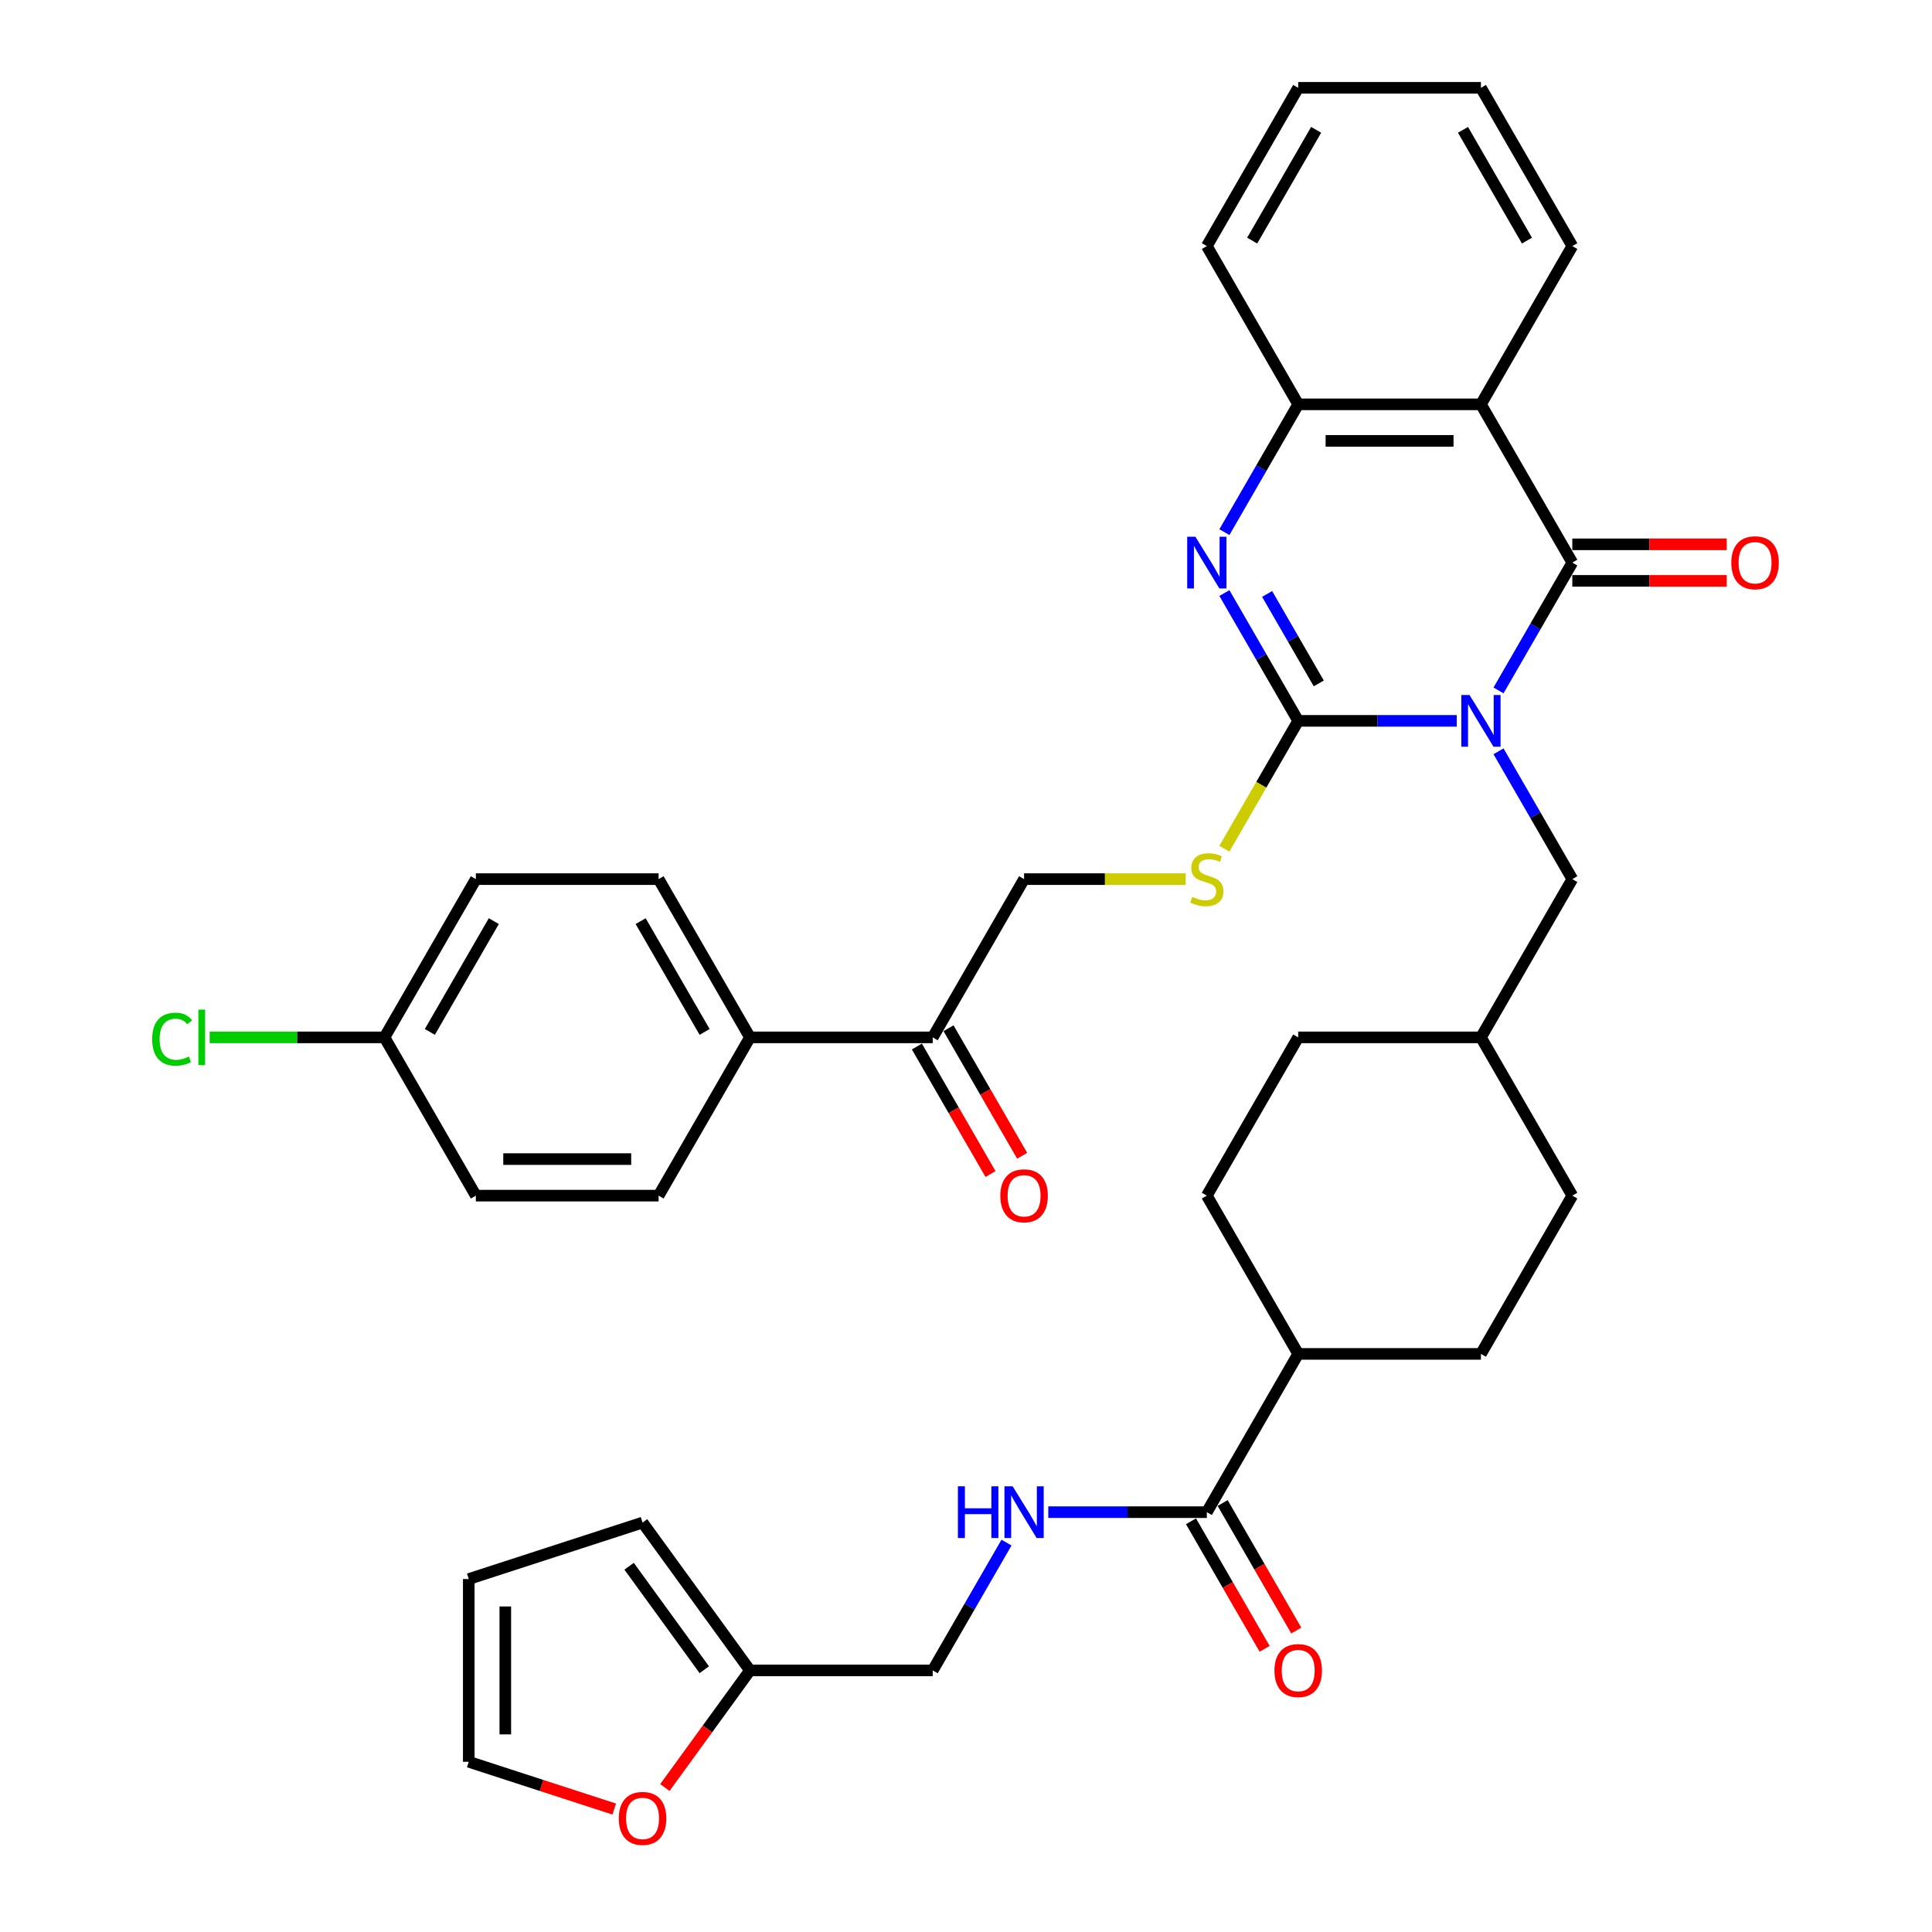 <?xml version='1.0' encoding='iso-8859-1'?>
<svg version='1.1' baseProfile='full'
              xmlns='http://www.w3.org/2000/svg'
                      xmlns:rdkit='http://www.rdkit.org/xml'
                      xmlns:xlink='http://www.w3.org/1999/xlink'
                  xml:space='preserve'
width='1000px' height='1000px' viewBox='0 0 1000 1000'>
<!-- END OF HEADER -->
<rect style='opacity:1.0;fill:#FFFFFF;stroke:none' width='1000' height='1000' x='0' y='0'> </rect>
<path class='bond-0' d='M 754.009,373.116 L 712.977,373.116' style='fill:none;fill-rule:evenodd;stroke:#0000FF;stroke-width:6px;stroke-linecap:butt;stroke-linejoin:miter;stroke-opacity:1' />
<path class='bond-0' d='M 712.977,373.116 L 671.945,373.116' style='fill:none;fill-rule:evenodd;stroke:#000000;stroke-width:6px;stroke-linecap:butt;stroke-linejoin:miter;stroke-opacity:1' />
<path class='bond-1' d='M 775.631,357.357 L 794.729,324.279' style='fill:none;fill-rule:evenodd;stroke:#0000FF;stroke-width:6px;stroke-linecap:butt;stroke-linejoin:miter;stroke-opacity:1' />
<path class='bond-1' d='M 794.729,324.279 L 813.826,291.2' style='fill:none;fill-rule:evenodd;stroke:#000000;stroke-width:6px;stroke-linecap:butt;stroke-linejoin:miter;stroke-opacity:1' />
<path class='bond-7' d='M 775.631,388.874 L 794.729,421.952' style='fill:none;fill-rule:evenodd;stroke:#0000FF;stroke-width:6px;stroke-linecap:butt;stroke-linejoin:miter;stroke-opacity:1' />
<path class='bond-7' d='M 794.729,421.952 L 813.826,455.031' style='fill:none;fill-rule:evenodd;stroke:#000000;stroke-width:6px;stroke-linecap:butt;stroke-linejoin:miter;stroke-opacity:1' />
<path class='bond-2' d='M 671.945,373.116 L 652.847,340.037' style='fill:none;fill-rule:evenodd;stroke:#000000;stroke-width:6px;stroke-linecap:butt;stroke-linejoin:miter;stroke-opacity:1' />
<path class='bond-2' d='M 652.847,340.037 L 633.749,306.959' style='fill:none;fill-rule:evenodd;stroke:#0000FF;stroke-width:6px;stroke-linecap:butt;stroke-linejoin:miter;stroke-opacity:1' />
<path class='bond-2' d='M 682.599,353.733 L 669.23,330.578' style='fill:none;fill-rule:evenodd;stroke:#000000;stroke-width:6px;stroke-linecap:butt;stroke-linejoin:miter;stroke-opacity:1' />
<path class='bond-2' d='M 669.23,330.578 L 655.862,307.423' style='fill:none;fill-rule:evenodd;stroke:#0000FF;stroke-width:6px;stroke-linecap:butt;stroke-linejoin:miter;stroke-opacity:1' />
<path class='bond-5' d='M 671.945,373.116 L 652.836,406.213' style='fill:none;fill-rule:evenodd;stroke:#000000;stroke-width:6px;stroke-linecap:butt;stroke-linejoin:miter;stroke-opacity:1' />
<path class='bond-5' d='M 652.836,406.213 L 633.728,439.31' style='fill:none;fill-rule:evenodd;stroke:#CCCC00;stroke-width:6px;stroke-linecap:butt;stroke-linejoin:miter;stroke-opacity:1' />
<path class='bond-3' d='M 813.826,291.2 L 766.533,209.285' style='fill:none;fill-rule:evenodd;stroke:#000000;stroke-width:6px;stroke-linecap:butt;stroke-linejoin:miter;stroke-opacity:1' />
<path class='bond-9' d='M 813.826,300.659 L 853.79,300.659' style='fill:none;fill-rule:evenodd;stroke:#000000;stroke-width:6px;stroke-linecap:butt;stroke-linejoin:miter;stroke-opacity:1' />
<path class='bond-9' d='M 853.79,300.659 L 893.753,300.659' style='fill:none;fill-rule:evenodd;stroke:#FF0000;stroke-width:6px;stroke-linecap:butt;stroke-linejoin:miter;stroke-opacity:1' />
<path class='bond-9' d='M 813.826,281.742 L 853.79,281.742' style='fill:none;fill-rule:evenodd;stroke:#000000;stroke-width:6px;stroke-linecap:butt;stroke-linejoin:miter;stroke-opacity:1' />
<path class='bond-9' d='M 853.79,281.742 L 893.753,281.742' style='fill:none;fill-rule:evenodd;stroke:#FF0000;stroke-width:6px;stroke-linecap:butt;stroke-linejoin:miter;stroke-opacity:1' />
<path class='bond-37' d='M 633.749,275.442 L 652.847,242.364' style='fill:none;fill-rule:evenodd;stroke:#0000FF;stroke-width:6px;stroke-linecap:butt;stroke-linejoin:miter;stroke-opacity:1' />
<path class='bond-37' d='M 652.847,242.364 L 671.945,209.285' style='fill:none;fill-rule:evenodd;stroke:#000000;stroke-width:6px;stroke-linecap:butt;stroke-linejoin:miter;stroke-opacity:1' />
<path class='bond-4' d='M 766.533,209.285 L 671.945,209.285' style='fill:none;fill-rule:evenodd;stroke:#000000;stroke-width:6px;stroke-linecap:butt;stroke-linejoin:miter;stroke-opacity:1' />
<path class='bond-4' d='M 752.345,228.203 L 686.133,228.203' style='fill:none;fill-rule:evenodd;stroke:#000000;stroke-width:6px;stroke-linecap:butt;stroke-linejoin:miter;stroke-opacity:1' />
<path class='bond-28' d='M 766.533,209.285 L 813.826,127.37' style='fill:none;fill-rule:evenodd;stroke:#000000;stroke-width:6px;stroke-linecap:butt;stroke-linejoin:miter;stroke-opacity:1' />
<path class='bond-34' d='M 671.945,209.285 L 624.651,127.37' style='fill:none;fill-rule:evenodd;stroke:#000000;stroke-width:6px;stroke-linecap:butt;stroke-linejoin:miter;stroke-opacity:1' />
<path class='bond-15' d='M 613.698,455.031 L 571.881,455.031' style='fill:none;fill-rule:evenodd;stroke:#CCCC00;stroke-width:6px;stroke-linecap:butt;stroke-linejoin:miter;stroke-opacity:1' />
<path class='bond-15' d='M 571.881,455.031 L 530.064,455.031' style='fill:none;fill-rule:evenodd;stroke:#000000;stroke-width:6px;stroke-linecap:butt;stroke-linejoin:miter;stroke-opacity:1' />
<path class='bond-6' d='M 624.651,782.692 L 671.945,700.777' style='fill:none;fill-rule:evenodd;stroke:#000000;stroke-width:6px;stroke-linecap:butt;stroke-linejoin:miter;stroke-opacity:1' />
<path class='bond-8' d='M 624.651,782.692 L 583.619,782.692' style='fill:none;fill-rule:evenodd;stroke:#000000;stroke-width:6px;stroke-linecap:butt;stroke-linejoin:miter;stroke-opacity:1' />
<path class='bond-8' d='M 583.619,782.692 L 542.587,782.692' style='fill:none;fill-rule:evenodd;stroke:#0000FF;stroke-width:6px;stroke-linecap:butt;stroke-linejoin:miter;stroke-opacity:1' />
<path class='bond-16' d='M 616.46,787.421 L 635.514,820.424' style='fill:none;fill-rule:evenodd;stroke:#000000;stroke-width:6px;stroke-linecap:butt;stroke-linejoin:miter;stroke-opacity:1' />
<path class='bond-16' d='M 635.514,820.424 L 654.568,853.427' style='fill:none;fill-rule:evenodd;stroke:#FF0000;stroke-width:6px;stroke-linecap:butt;stroke-linejoin:miter;stroke-opacity:1' />
<path class='bond-16' d='M 632.843,777.963 L 651.897,810.965' style='fill:none;fill-rule:evenodd;stroke:#000000;stroke-width:6px;stroke-linecap:butt;stroke-linejoin:miter;stroke-opacity:1' />
<path class='bond-16' d='M 651.897,810.965 L 670.951,843.968' style='fill:none;fill-rule:evenodd;stroke:#FF0000;stroke-width:6px;stroke-linecap:butt;stroke-linejoin:miter;stroke-opacity:1' />
<path class='bond-26' d='M 813.826,455.031 L 766.533,536.946' style='fill:none;fill-rule:evenodd;stroke:#000000;stroke-width:6px;stroke-linecap:butt;stroke-linejoin:miter;stroke-opacity:1' />
<path class='bond-21' d='M 520.966,798.45 L 501.868,831.529' style='fill:none;fill-rule:evenodd;stroke:#0000FF;stroke-width:6px;stroke-linecap:butt;stroke-linejoin:miter;stroke-opacity:1' />
<path class='bond-21' d='M 501.868,831.529 L 482.77,864.607' style='fill:none;fill-rule:evenodd;stroke:#000000;stroke-width:6px;stroke-linecap:butt;stroke-linejoin:miter;stroke-opacity:1' />
<path class='bond-10' d='M 388.182,864.607 L 482.77,864.607' style='fill:none;fill-rule:evenodd;stroke:#000000;stroke-width:6px;stroke-linecap:butt;stroke-linejoin:miter;stroke-opacity:1' />
<path class='bond-12' d='M 388.182,864.607 L 366.163,894.914' style='fill:none;fill-rule:evenodd;stroke:#000000;stroke-width:6px;stroke-linecap:butt;stroke-linejoin:miter;stroke-opacity:1' />
<path class='bond-12' d='M 366.163,894.914 L 344.144,925.221' style='fill:none;fill-rule:evenodd;stroke:#FF0000;stroke-width:6px;stroke-linecap:butt;stroke-linejoin:miter;stroke-opacity:1' />
<path class='bond-17' d='M 388.182,864.607 L 332.585,788.084' style='fill:none;fill-rule:evenodd;stroke:#000000;stroke-width:6px;stroke-linecap:butt;stroke-linejoin:miter;stroke-opacity:1' />
<path class='bond-17' d='M 364.538,864.248 L 325.62,810.682' style='fill:none;fill-rule:evenodd;stroke:#000000;stroke-width:6px;stroke-linecap:butt;stroke-linejoin:miter;stroke-opacity:1' />
<path class='bond-11' d='M 482.77,536.946 L 530.064,455.031' style='fill:none;fill-rule:evenodd;stroke:#000000;stroke-width:6px;stroke-linecap:butt;stroke-linejoin:miter;stroke-opacity:1' />
<path class='bond-13' d='M 482.77,536.946 L 388.182,536.946' style='fill:none;fill-rule:evenodd;stroke:#000000;stroke-width:6px;stroke-linecap:butt;stroke-linejoin:miter;stroke-opacity:1' />
<path class='bond-20' d='M 474.578,541.676 L 493.633,574.678' style='fill:none;fill-rule:evenodd;stroke:#000000;stroke-width:6px;stroke-linecap:butt;stroke-linejoin:miter;stroke-opacity:1' />
<path class='bond-20' d='M 493.633,574.678 L 512.687,607.681' style='fill:none;fill-rule:evenodd;stroke:#FF0000;stroke-width:6px;stroke-linecap:butt;stroke-linejoin:miter;stroke-opacity:1' />
<path class='bond-20' d='M 490.961,532.217 L 510.016,565.22' style='fill:none;fill-rule:evenodd;stroke:#000000;stroke-width:6px;stroke-linecap:butt;stroke-linejoin:miter;stroke-opacity:1' />
<path class='bond-20' d='M 510.016,565.22 L 529.07,598.222' style='fill:none;fill-rule:evenodd;stroke:#FF0000;stroke-width:6px;stroke-linecap:butt;stroke-linejoin:miter;stroke-opacity:1' />
<path class='bond-18' d='M 317.924,936.366 L 280.275,924.134' style='fill:none;fill-rule:evenodd;stroke:#FF0000;stroke-width:6px;stroke-linecap:butt;stroke-linejoin:miter;stroke-opacity:1' />
<path class='bond-18' d='M 280.275,924.134 L 242.627,911.901' style='fill:none;fill-rule:evenodd;stroke:#000000;stroke-width:6px;stroke-linecap:butt;stroke-linejoin:miter;stroke-opacity:1' />
<path class='bond-22' d='M 388.182,536.946 L 340.889,455.031' style='fill:none;fill-rule:evenodd;stroke:#000000;stroke-width:6px;stroke-linecap:butt;stroke-linejoin:miter;stroke-opacity:1' />
<path class='bond-22' d='M 364.705,534.118 L 331.6,476.777' style='fill:none;fill-rule:evenodd;stroke:#000000;stroke-width:6px;stroke-linecap:butt;stroke-linejoin:miter;stroke-opacity:1' />
<path class='bond-23' d='M 388.182,536.946 L 340.889,618.861' style='fill:none;fill-rule:evenodd;stroke:#000000;stroke-width:6px;stroke-linecap:butt;stroke-linejoin:miter;stroke-opacity:1' />
<path class='bond-14' d='M 671.945,700.777 L 766.533,700.777' style='fill:none;fill-rule:evenodd;stroke:#000000;stroke-width:6px;stroke-linecap:butt;stroke-linejoin:miter;stroke-opacity:1' />
<path class='bond-38' d='M 671.945,700.777 L 624.651,618.861' style='fill:none;fill-rule:evenodd;stroke:#000000;stroke-width:6px;stroke-linecap:butt;stroke-linejoin:miter;stroke-opacity:1' />
<path class='bond-19' d='M 332.585,788.084 L 242.627,817.313' style='fill:none;fill-rule:evenodd;stroke:#000000;stroke-width:6px;stroke-linecap:butt;stroke-linejoin:miter;stroke-opacity:1' />
<path class='bond-41' d='M 242.627,911.901 L 242.627,817.313' style='fill:none;fill-rule:evenodd;stroke:#000000;stroke-width:6px;stroke-linecap:butt;stroke-linejoin:miter;stroke-opacity:1' />
<path class='bond-41' d='M 261.544,897.713 L 261.544,831.502' style='fill:none;fill-rule:evenodd;stroke:#000000;stroke-width:6px;stroke-linecap:butt;stroke-linejoin:miter;stroke-opacity:1' />
<path class='bond-30' d='M 340.889,455.031 L 246.301,455.031' style='fill:none;fill-rule:evenodd;stroke:#000000;stroke-width:6px;stroke-linecap:butt;stroke-linejoin:miter;stroke-opacity:1' />
<path class='bond-29' d='M 340.889,618.861 L 246.301,618.861' style='fill:none;fill-rule:evenodd;stroke:#000000;stroke-width:6px;stroke-linecap:butt;stroke-linejoin:miter;stroke-opacity:1' />
<path class='bond-29' d='M 326.7,599.944 L 260.489,599.944' style='fill:none;fill-rule:evenodd;stroke:#000000;stroke-width:6px;stroke-linecap:butt;stroke-linejoin:miter;stroke-opacity:1' />
<path class='bond-24' d='M 766.533,700.777 L 813.826,618.861' style='fill:none;fill-rule:evenodd;stroke:#000000;stroke-width:6px;stroke-linecap:butt;stroke-linejoin:miter;stroke-opacity:1' />
<path class='bond-25' d='M 624.651,618.861 L 671.945,536.946' style='fill:none;fill-rule:evenodd;stroke:#000000;stroke-width:6px;stroke-linecap:butt;stroke-linejoin:miter;stroke-opacity:1' />
<path class='bond-31' d='M 766.533,536.946 L 671.945,536.946' style='fill:none;fill-rule:evenodd;stroke:#000000;stroke-width:6px;stroke-linecap:butt;stroke-linejoin:miter;stroke-opacity:1' />
<path class='bond-32' d='M 766.533,536.946 L 813.826,618.861' style='fill:none;fill-rule:evenodd;stroke:#000000;stroke-width:6px;stroke-linecap:butt;stroke-linejoin:miter;stroke-opacity:1' />
<path class='bond-27' d='M 199.007,536.946 L 246.301,618.861' style='fill:none;fill-rule:evenodd;stroke:#000000;stroke-width:6px;stroke-linecap:butt;stroke-linejoin:miter;stroke-opacity:1' />
<path class='bond-33' d='M 199.007,536.946 L 153.766,536.946' style='fill:none;fill-rule:evenodd;stroke:#000000;stroke-width:6px;stroke-linecap:butt;stroke-linejoin:miter;stroke-opacity:1' />
<path class='bond-33' d='M 153.766,536.946 L 108.525,536.946' style='fill:none;fill-rule:evenodd;stroke:#00CC00;stroke-width:6px;stroke-linecap:butt;stroke-linejoin:miter;stroke-opacity:1' />
<path class='bond-40' d='M 199.007,536.946 L 246.301,455.031' style='fill:none;fill-rule:evenodd;stroke:#000000;stroke-width:6px;stroke-linecap:butt;stroke-linejoin:miter;stroke-opacity:1' />
<path class='bond-40' d='M 222.484,534.118 L 255.59,476.777' style='fill:none;fill-rule:evenodd;stroke:#000000;stroke-width:6px;stroke-linecap:butt;stroke-linejoin:miter;stroke-opacity:1' />
<path class='bond-35' d='M 813.826,127.37 L 766.533,45.455' style='fill:none;fill-rule:evenodd;stroke:#000000;stroke-width:6px;stroke-linecap:butt;stroke-linejoin:miter;stroke-opacity:1' />
<path class='bond-35' d='M 790.349,124.541 L 757.244,67.201' style='fill:none;fill-rule:evenodd;stroke:#000000;stroke-width:6px;stroke-linecap:butt;stroke-linejoin:miter;stroke-opacity:1' />
<path class='bond-39' d='M 624.651,127.37 L 671.945,45.455' style='fill:none;fill-rule:evenodd;stroke:#000000;stroke-width:6px;stroke-linecap:butt;stroke-linejoin:miter;stroke-opacity:1' />
<path class='bond-39' d='M 648.128,124.541 L 681.234,67.201' style='fill:none;fill-rule:evenodd;stroke:#000000;stroke-width:6px;stroke-linecap:butt;stroke-linejoin:miter;stroke-opacity:1' />
<path class='bond-36' d='M 766.533,45.455 L 671.945,45.455' style='fill:none;fill-rule:evenodd;stroke:#000000;stroke-width:6px;stroke-linecap:butt;stroke-linejoin:miter;stroke-opacity:1' />
<path  class='atom-0' d='M 760.612 359.722
L 769.389 373.91
Q 770.259 375.31, 771.659 377.845
Q 773.059 380.38, 773.135 380.531
L 773.135 359.722
L 776.691 359.722
L 776.691 386.509
L 773.021 386.509
L 763.6 370.997
Q 762.503 369.181, 761.33 367.1
Q 760.195 365.019, 759.855 364.376
L 759.855 386.509
L 756.374 386.509
L 756.374 359.722
L 760.612 359.722
' fill='#0000FF'/>
<path  class='atom-3' d='M 618.73 277.807
L 627.508 291.995
Q 628.378 293.395, 629.778 295.93
Q 631.178 298.465, 631.254 298.616
L 631.254 277.807
L 634.81 277.807
L 634.81 304.594
L 631.14 304.594
L 621.719 289.082
Q 620.622 287.265, 619.449 285.185
Q 618.314 283.104, 617.973 282.46
L 617.973 304.594
L 614.493 304.594
L 614.493 277.807
L 618.73 277.807
' fill='#0000FF'/>
<path  class='atom-6' d='M 617.084 464.225
Q 617.387 464.338, 618.636 464.868
Q 619.884 465.398, 621.246 465.738
Q 622.646 466.041, 624.008 466.041
Q 626.543 466.041, 628.019 464.83
Q 629.494 463.582, 629.494 461.425
Q 629.494 459.949, 628.737 459.041
Q 628.019 458.133, 626.884 457.641
Q 625.749 457.15, 623.857 456.582
Q 621.473 455.863, 620.035 455.182
Q 618.636 454.501, 617.614 453.063
Q 616.63 451.626, 616.63 449.204
Q 616.63 445.837, 618.9 443.756
Q 621.208 441.675, 625.749 441.675
Q 628.851 441.675, 632.37 443.151
L 631.499 446.064
Q 628.283 444.74, 625.862 444.74
Q 623.251 444.74, 621.814 445.837
Q 620.376 446.896, 620.414 448.75
Q 620.414 450.188, 621.133 451.058
Q 621.889 451.928, 622.949 452.42
Q 624.046 452.912, 625.862 453.48
Q 628.283 454.236, 629.721 454.993
Q 631.159 455.75, 632.18 457.301
Q 633.24 458.814, 633.24 461.425
Q 633.24 465.133, 630.743 467.138
Q 628.283 469.105, 624.159 469.105
Q 621.776 469.105, 619.96 468.576
Q 618.182 468.084, 616.063 467.214
L 617.084 464.225
' fill='#CCCC00'/>
<path  class='atom-9' d='M 495.804 769.298
L 499.436 769.298
L 499.436 780.687
L 513.133 780.687
L 513.133 769.298
L 516.765 769.298
L 516.765 796.086
L 513.133 796.086
L 513.133 783.713
L 499.436 783.713
L 499.436 796.086
L 495.804 796.086
L 495.804 769.298
' fill='#0000FF'/>
<path  class='atom-9' d='M 524.143 769.298
L 532.92 783.486
Q 533.79 784.886, 535.19 787.421
Q 536.59 789.956, 536.666 790.108
L 536.666 769.298
L 540.222 769.298
L 540.222 796.086
L 536.552 796.086
L 527.131 780.573
Q 526.034 778.757, 524.861 776.676
Q 523.726 774.595, 523.386 773.952
L 523.386 796.086
L 519.905 796.086
L 519.905 769.298
L 524.143 769.298
' fill='#0000FF'/>
<path  class='atom-10' d='M 896.118 291.276
Q 896.118 284.844, 899.296 281.25
Q 902.474 277.655, 908.414 277.655
Q 914.354 277.655, 917.532 281.25
Q 920.71 284.844, 920.71 291.276
Q 920.71 297.784, 917.495 301.491
Q 914.279 305.161, 908.414 305.161
Q 902.512 305.161, 899.296 301.491
Q 896.118 297.821, 896.118 291.276
M 908.414 302.135
Q 912.5 302.135, 914.695 299.411
Q 916.927 296.649, 916.927 291.276
Q 916.927 286.017, 914.695 283.368
Q 912.5 280.682, 908.414 280.682
Q 904.328 280.682, 902.096 283.331
Q 899.901 285.979, 899.901 291.276
Q 899.901 296.686, 902.096 299.411
Q 904.328 302.135, 908.414 302.135
' fill='#FF0000'/>
<path  class='atom-13' d='M 320.289 941.206
Q 320.289 934.774, 323.467 931.18
Q 326.645 927.585, 332.585 927.585
Q 338.525 927.585, 341.703 931.18
Q 344.881 934.774, 344.881 941.206
Q 344.881 947.713, 341.666 951.421
Q 338.45 955.091, 332.585 955.091
Q 326.683 955.091, 323.467 951.421
Q 320.289 947.751, 320.289 941.206
M 332.585 952.064
Q 336.671 952.064, 338.866 949.34
Q 341.098 946.578, 341.098 941.206
Q 341.098 935.947, 338.866 933.298
Q 336.671 930.612, 332.585 930.612
Q 328.499 930.612, 326.267 933.26
Q 324.072 935.909, 324.072 941.206
Q 324.072 946.616, 326.267 949.34
Q 328.499 952.064, 332.585 952.064
' fill='#FF0000'/>
<path  class='atom-17' d='M 659.649 864.683
Q 659.649 858.251, 662.827 854.657
Q 666.005 851.062, 671.945 851.062
Q 677.885 851.062, 681.063 854.657
Q 684.241 858.251, 684.241 864.683
Q 684.241 871.19, 681.026 874.898
Q 677.81 878.568, 671.945 878.568
Q 666.043 878.568, 662.827 874.898
Q 659.649 871.228, 659.649 864.683
M 671.945 875.542
Q 676.031 875.542, 678.226 872.817
Q 680.458 870.055, 680.458 864.683
Q 680.458 859.424, 678.226 856.775
Q 676.031 854.089, 671.945 854.089
Q 667.859 854.089, 665.627 856.737
Q 663.432 859.386, 663.432 864.683
Q 663.432 870.093, 665.627 872.817
Q 667.859 875.542, 671.945 875.542
' fill='#FF0000'/>
<path  class='atom-21' d='M 517.767 618.937
Q 517.767 612.505, 520.945 608.911
Q 524.124 605.316, 530.064 605.316
Q 536.004 605.316, 539.182 608.911
Q 542.36 612.505, 542.36 618.937
Q 542.36 625.445, 539.144 629.153
Q 535.928 632.823, 530.064 632.823
Q 524.161 632.823, 520.945 629.153
Q 517.767 625.483, 517.767 618.937
M 530.064 629.796
Q 534.15 629.796, 536.344 627.072
Q 538.577 624.31, 538.577 618.937
Q 538.577 613.678, 536.344 611.03
Q 534.15 608.343, 530.064 608.343
Q 525.978 608.343, 523.745 610.992
Q 521.551 613.64, 521.551 618.937
Q 521.551 624.347, 523.745 627.072
Q 525.978 629.796, 530.064 629.796
' fill='#FF0000'/>
<path  class='atom-34' d='M 78.767 537.873
Q 78.767 531.214, 81.87 527.733
Q 85.01 524.215, 90.95 524.215
Q 96.474 524.215, 99.425 528.112
L 96.928 530.155
Q 94.772 527.317, 90.95 527.317
Q 86.902 527.317, 84.745 530.041
Q 82.626 532.728, 82.626 537.873
Q 82.626 543.17, 84.821 545.894
Q 87.053 548.618, 91.366 548.618
Q 94.318 548.618, 97.76 546.84
L 98.82 549.678
Q 97.42 550.586, 95.301 551.115
Q 93.183 551.645, 90.837 551.645
Q 85.01 551.645, 81.87 548.089
Q 78.767 544.532, 78.767 537.873
' fill='#00CC00'/>
<path  class='atom-34' d='M 102.679 522.588
L 106.16 522.588
L 106.16 551.305
L 102.679 551.305
L 102.679 522.588
' fill='#00CC00'/>
</svg>
